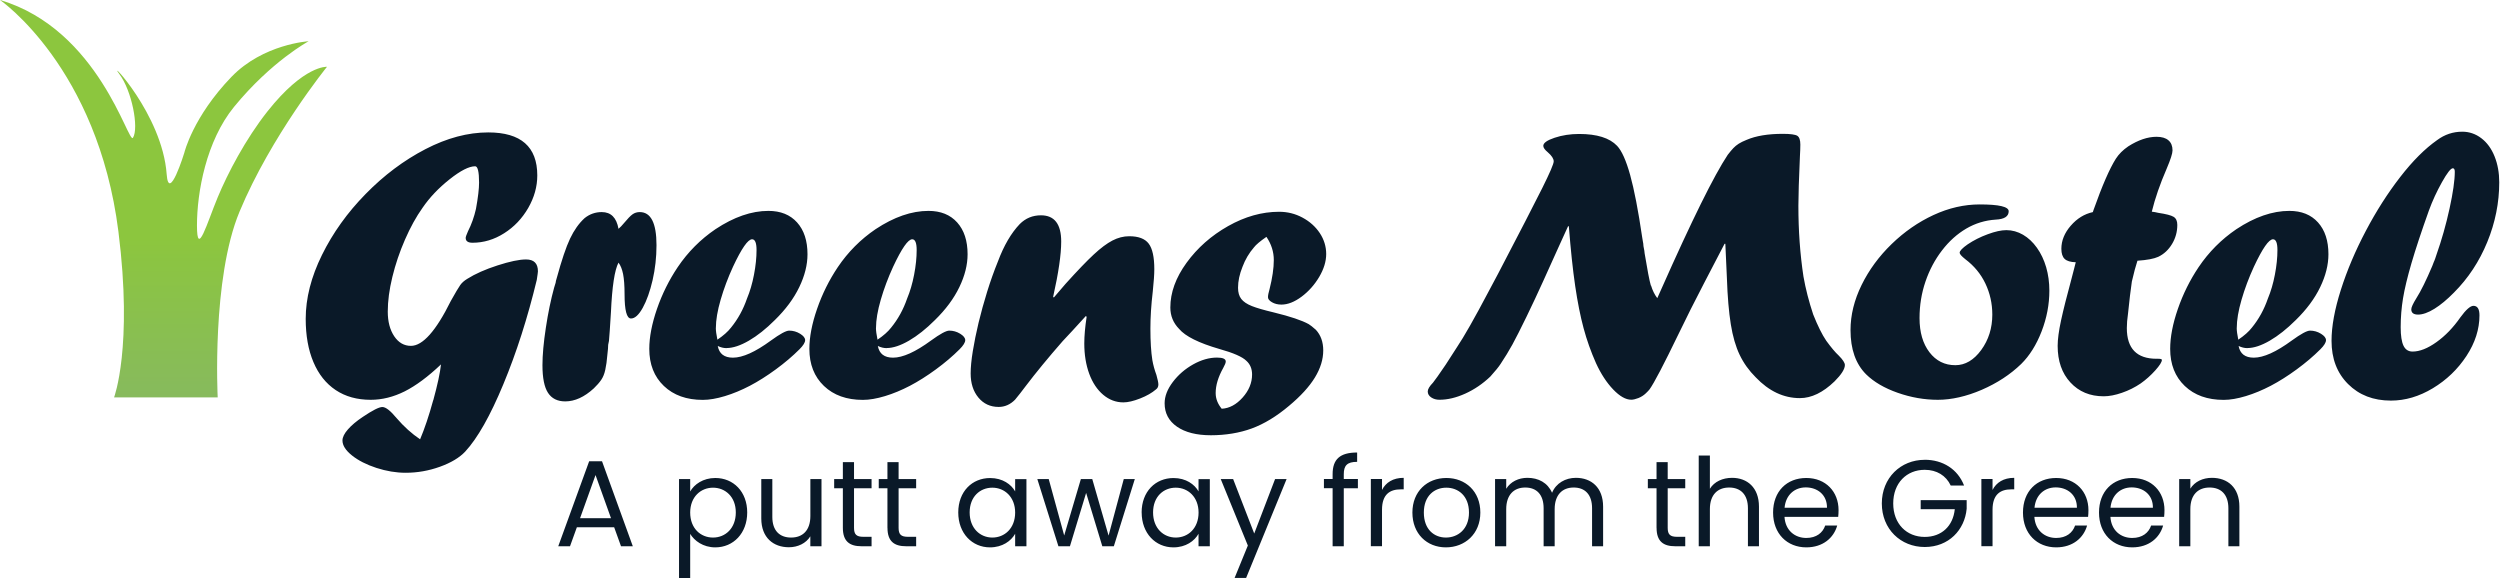 <?xml version="1.0" encoding="UTF-8"?>
<svg id="Layer_1" xmlns="http://www.w3.org/2000/svg" version="1.1" xmlns:xlink="http://www.w3.org/1999/xlink" viewBox="0 0 627 145">
  <!-- Generator: Adobe Illustrator 29.2.1, SVG Export Plug-In . SVG Version: 2.1.0 Build 116)  -->
  <defs>
    <style>
      .st0 {
        fill: none;
      }

      .st1 {
        clip-path: url(#clippath-1);
      }

      .st2 {
        fill: #0a1928;
      }

      .st3 {
        fill: url(#linear-gradient);
      }

      .st4 {
        clip-path: url(#clippath);
      }
    </style>
    <clipPath id="clippath">
      <path class="st0" d="M29.7,58.09c3.66,29.01-1.09,41.58-1.09,41.58h25.99s-1.56-29.7,5.48-46.6c7.92-19.01,21.93-36.32,21.93-36.32,0,0-5.71-.46-14.94,11.2-5.47,6.92-9.96,15.49-12.47,21.54-2.63,6.32-5.2,15.38-5.2,7.06s2.31-21.2,9.31-29.76c9.36-11.43,18.7-16.45,18.7-16.45,0,0-11.39.69-19.35,8.93-9.71,10.07-11.84,19.06-11.84,19.06,0,0-3.89,12.69-4.42,5.36-1.09-15.08-15.26-29.59-11.88-25.13,3.15,4.16,4.96,13.54,3.43,15.99C32.21,36.39,24.9,7.38,0,0c0,0,24.5,16.83,29.7,58.09"/>
    </clipPath>
    <linearGradient id="linear-gradient" x1="0" y1="144.59" x2="1" y2="144.59" gradientTransform="translate(14451.74 99.67) rotate(-90) scale(99.67 -99.67)" gradientUnits="userSpaceOnUse">
      <stop offset="0" stop-color="#87ba5d"/>
      <stop offset=".4" stop-color="#8cc63e"/>
      <stop offset="1" stop-color="#8cc63e"/>
    </linearGradient>
    <clipPath id="clippath-1">
      <rect class="st0" width="626.81" height="145"/>
    </clipPath>
  </defs>
  <g class="st4">
    <rect class="st3" width="82.01" height="99.67"/>
  </g>
  <g class="st1">
    <path class="st2" d="M610.46,65.55c-.16.41-.31.79-.44,1.15-1.53,3.61-2.86,6.31-4,8.1-.85,1.37-1.27,2.29-1.27,2.78,0,.88.57,1.32,1.71,1.32s2.54-.49,4.1-1.46,3.19-2.33,4.88-4.05c3.58-3.58,6.37-7.81,8.37-12.69,2-4.88,3-9.87,3-14.98,0-2.38-.39-4.54-1.17-6.49-.78-1.95-1.89-3.47-3.32-4.56-1.43-1.09-3.03-1.64-4.78-1.64-2.31,0-4.41.7-6.3,2.1-3.06,2.15-6.15,5.24-9.27,9.27-3.12,4.03-6,8.53-8.61,13.49-2.62,4.96-4.71,9.89-6.27,14.79-1.56,4.9-2.34,9.17-2.34,12.81,0,4.46,1.38,8.07,4.15,10.83,2.77,2.77,6.35,4.15,10.74,4.15,3.58,0,7.08-1.03,10.52-3.1,3.43-2.07,6.24-4.76,8.42-8.08,2.18-3.32,3.27-6.72,3.27-10.2,0-1.59-.5-2.39-1.51-2.39-.78,0-1.87.96-3.27,2.88-1.79,2.57-3.79,4.65-6,6.22-2.21,1.58-4.21,2.37-6,2.37-1.04,0-1.8-.49-2.27-1.46-.47-.98-.71-2.52-.71-4.64,0-2.47.2-4.9.59-7.27.39-2.37,1.1-5.31,2.12-8.81,1.02-3.5,2.48-7.9,4.37-13.2.88-2.41,1.97-4.77,3.27-7.1,1.3-2.32,2.21-3.49,2.73-3.49.32,0,.49.29.49.88,0,2.15-.44,5.23-1.32,9.25-.88,4.02-1.97,7.86-3.27,11.54-.23.72-.42,1.28-.59,1.68M563.67,87.29c1.59,0,3.46-.62,5.59-1.85,2.13-1.24,4.3-2.96,6.52-5.17,2.7-2.64,4.74-5.38,6.12-8.25,1.38-2.86,2.07-5.61,2.07-8.25,0-3.38-.87-6.04-2.61-7.98-1.74-1.94-4.14-2.9-7.2-2.9-4.23,0-8.66,1.53-13.28,4.59-3.74,2.54-6.9,5.71-9.47,9.52-2.18,3.25-3.91,6.74-5.2,10.47-1.29,3.73-1.93,7.07-1.93,10.03,0,3.87,1.22,6.97,3.66,9.3,2.44,2.33,5.69,3.49,9.76,3.49,1.63,0,3.48-.32,5.56-.95,2.08-.63,4.16-1.5,6.25-2.59,2.08-1.09,4.25-2.46,6.49-4.1,2.24-1.64,4.23-3.33,5.95-5.05.94-.94,1.41-1.71,1.41-2.29,0-.55-.42-1.09-1.27-1.61-.85-.52-1.76-.78-2.73-.78-.78,0-2.31.83-4.59,2.49-3.9,2.86-7.08,4.29-9.52,4.29-2.18,0-3.45-.98-3.81-2.93.75.36,1.48.54,2.2.54M560.98,82.26c0-1.98.4-4.35,1.2-7.1.8-2.75,1.83-5.51,3.1-8.27,2.15-4.59,3.74-6.88,4.78-6.88.75,0,1.12.9,1.12,2.68,0,1.92-.21,3.99-.64,6.2-.42,2.21-1.01,4.21-1.76,6-.94,2.73-2.28,5.16-4,7.27-.78,1.01-1.92,2.02-3.42,3.03-.26-1.27-.39-2.25-.39-2.93M519.36,56.59c-1.58,1.82-2.37,3.76-2.37,5.81,0,1.17.28,2.02.83,2.54.55.52,1.48.8,2.78.83-.03.16-.16.68-.39,1.54-.23.86-.44,1.68-.64,2.46-1.2,4.43-2.09,7.95-2.66,10.59-.57,2.63-.85,4.77-.85,6.39,0,3.81,1.07,6.86,3.2,9.17,2.13,2.31,4.91,3.47,8.34,3.47,1.37,0,2.9-.29,4.59-.88,1.7-.58,3.26-1.37,4.69-2.34,1.33-.94,2.55-2.03,3.66-3.27,1.11-1.24,1.66-2.11,1.66-2.63,0-.19-.29-.29-.88-.29h-.44c-4.98,0-7.47-2.57-7.47-7.7,0-1.1.1-2.29.29-3.56.35-3.45.68-6.15.97-8.11.51-2.21.98-3.96,1.4-5.22,2.41-.16,4.15-.49,5.22-.98,1.43-.68,2.58-1.76,3.46-3.22.88-1.46,1.32-3.06,1.32-4.78,0-.98-.31-1.65-.93-2.03-.62-.38-1.91-.71-3.86-1-.52-.13-1.06-.23-1.61-.29.82-3.35,2.06-6.94,3.73-10.78.98-2.31,1.47-3.83,1.47-4.58,0-1.11-.34-1.96-1.03-2.54-.68-.59-1.68-.88-2.98-.88-2.22,0-4.58.8-7.08,2.39-1.34.91-2.38,1.95-3.13,3.12-1.56,2.47-3.42,6.73-5.57,12.79l-.2.59c-2.11.46-3.96,1.59-5.54,3.42M484.92,53.93c-3.82,1.77-7.32,4.2-10.49,7.27-3.17,3.07-5.69,6.5-7.54,10.27-1.85,3.77-2.78,7.55-2.78,11.32,0,4.78,1.3,8.48,3.9,11.08,1.95,1.92,4.6,3.47,7.93,4.64,3.33,1.17,6.69,1.76,10.08,1.76s7.15-.84,11.01-2.51c3.85-1.67,7.15-3.83,9.88-6.47,2.11-2.08,3.82-4.81,5.12-8.17,1.3-3.37,1.95-6.78,1.95-10.22,0-2.08-.27-4.04-.8-5.88-.54-1.84-1.31-3.47-2.32-4.88-1.01-1.42-2.17-2.5-3.49-3.27-1.32-.76-2.71-1.15-4.17-1.15-1.27,0-2.83.34-4.69,1.03-1.85.68-3.53,1.53-5.03,2.54-1.34.94-2,1.64-2,2.1,0,.33.47.86,1.41,1.61,2.21,1.66,3.9,3.7,5.05,6.12,1.15,2.42,1.73,5.02,1.73,7.78,0,3.38-.93,6.34-2.78,8.88-1.86,2.54-4.02,3.81-6.49,3.81-2.67,0-4.83-1.08-6.49-3.24-1.66-2.16-2.49-5.02-2.49-8.56,0-3.22.5-6.28,1.49-9.18.99-2.9,2.37-5.5,4.15-7.81,1.77-2.31,3.8-4.13,6.08-5.47,2.28-1.33,4.73-2.08,7.37-2.25,2.18-.1,3.27-.8,3.27-2.1,0-1.14-2.42-1.71-7.27-1.71-3.9,0-7.77.89-11.59,2.66M414.04,71.64c-.36-1.22-.88-3.92-1.57-8.11,0-.29-.1-.89-.29-1.8,0-.26-.02-.47-.05-.63-.03-.16-.07-.35-.1-.56-.03-.21-.08-.51-.15-.9-1.01-6.88-2.03-12.13-3.04-15.76-1.01-3.63-2.1-6.06-3.27-7.3-1.89-1.99-5.06-2.98-9.53-2.98-2.21,0-4.27.32-6.15.95-1.89.63-2.83,1.31-2.83,2.03,0,.46.38.99,1.13,1.61.98.85,1.48,1.61,1.48,2.29,0,.62-.96,2.85-2.88,6.71-1.92,3.86-5.62,11.02-11.09,21.5l-2.34,4.39c-3.55,6.74-6.2,11.4-7.96,14.01l-2.83,4.39c-1.63,2.41-2.69,3.9-3.17,4.49-.88.91-1.32,1.64-1.32,2.2,0,.62.29,1.12.88,1.51.58.39,1.27.58,2.05.58,2.05,0,4.21-.51,6.48-1.54,2.27-1.03,4.37-2.45,6.29-4.28,1.23-1.37,2.1-2.43,2.58-3.18,1.07-1.6,2.05-3.21,2.95-4.84.89-1.63,2.07-3.96,3.54-6.98,1.47-3.03,2.87-6.02,4.21-8.98.16-.36.75-1.66,1.76-3.9,1.01-2.24,1.76-3.9,2.25-4.98.49-1.07,1.22-2.68,2.2-4.83h.2c.46,5.89.99,10.88,1.59,14.97s1.31,7.62,2.11,10.6c.8,2.98,1.84,5.9,3.11,8.76,1.24,2.7,2.68,4.9,4.32,6.61,1.64,1.71,3.15,2.56,4.52,2.56.49,0,1.08-.14,1.78-.41.7-.28,1.33-.67,1.88-1.2.16-.13.34-.31.54-.54.2-.23.33-.37.39-.44,1.14-1.59,3.57-6.23,7.28-13.91,1.17-2.41,2.19-4.47,3.05-6.2.86-1.72,1.98-3.9,3.35-6.54,1.37-2.64,3.08-5.92,5.13-9.86h.2c.03.65.16,3.51.39,8.59.16,4.69.49,8.55.98,11.59.49,3.04,1.23,5.6,2.22,7.66.99,2.07,2.33,3.95,4.03,5.64,3.32,3.48,7.01,5.22,11.08,5.22,2.9,0,5.79-1.4,8.69-4.2,1.72-1.72,2.59-3.09,2.59-4.1,0-.55-.52-1.35-1.56-2.39-.85-.78-1.89-2.02-3.12-3.71-1.04-1.53-2.13-3.73-3.27-6.59-1.07-3.22-1.89-6.39-2.44-9.52-.85-5.6-1.27-11.52-1.27-17.76,0-2.47.13-6.64.39-12.49.06-1.01.1-1.95.1-2.83,0-1.14-.25-1.87-.76-2.2-.51-.32-1.72-.49-3.64-.49-3.71,0-6.73.5-9.08,1.51-.81.32-1.47.65-1.98.97-.51.33-.95.69-1.34,1.1-.39.41-.86.97-1.41,1.68-3.45,5.2-9.01,16.45-16.69,33.76l-.98,2.19c-.69-.91-1.21-1.97-1.57-3.19M304.89,98.56c0-1.92.63-4.02,1.9-6.29.42-.75.63-1.28.63-1.61,0-.65-.73-.98-2.2-.98-1.95,0-3.94.57-5.98,1.71-2.03,1.14-3.73,2.61-5.1,4.42-1.37,1.81-2.05,3.59-2.05,5.34,0,2.47,1.03,4.42,3.1,5.86,2.07,1.43,4.9,2.15,8.52,2.15s7.16-.57,10.25-1.71c3.09-1.14,6.2-3.03,9.32-5.66,2.93-2.44,5.09-4.81,6.49-7.1,1.4-2.29,2.1-4.56,2.1-6.81,0-2.11-.62-3.84-1.85-5.17-.81-.72-1.41-1.19-1.8-1.42-1.69-.94-4.6-1.92-8.73-2.93-2.47-.59-4.32-1.12-5.54-1.61-1.22-.49-2.1-1.08-2.64-1.78-.54-.7-.81-1.63-.81-2.8,0-1.66.37-3.41,1.12-5.26.68-1.82,1.64-3.45,2.88-4.88.49-.65,1.53-1.53,3.12-2.63,1.24,1.82,1.85,3.76,1.85,5.81s-.36,4.52-1.07,7.32c-.26.88-.39,1.54-.39,2s.33.88,1,1.27c.67.39,1.46.59,2.37.59,1.59,0,3.28-.66,5.05-1.98,1.77-1.32,3.24-2.97,4.42-4.95,1.17-1.98,1.76-3.9,1.76-5.76s-.54-3.64-1.61-5.25c-1.07-1.61-2.52-2.9-4.34-3.88-1.82-.98-3.77-1.46-5.86-1.46-4.29,0-8.56,1.2-12.79,3.59-4.23,2.39-7.7,5.46-10.42,9.2-2.72,3.74-4.07,7.48-4.07,11.22,0,2.08.73,3.87,2.2,5.37,1.56,1.85,4.93,3.53,10.1,5.03,3.51.98,5.77,1.97,6.78,2.98.94.85,1.42,1.99,1.42,3.42,0,2.08-.79,4.01-2.37,5.78-1.58,1.77-3.33,2.71-5.25,2.81-1.01-1.24-1.51-2.54-1.51-3.91M264.13,74.44c1.35-6.01,2.02-10.63,2.02-13.85,0-4.39-1.69-6.59-5.08-6.59-2.08,0-3.86.73-5.32,2.2-2.15,2.25-3.97,5.37-5.47,9.37-.98,2.41-1.88,4.94-2.71,7.61-.83,2.67-1.54,5.26-2.15,7.78-.6,2.52-1.08,4.89-1.44,7.1-.36,2.21-.54,4.08-.54,5.61,0,2.47.65,4.49,1.95,6.05,1.3,1.56,2.99,2.34,5.08,2.34,1.53,0,2.9-.6,4.1-1.81.81-.98,1.71-2.11,2.68-3.42,2.54-3.35,5.63-7.11,9.27-11.27.75-.81,1.55-1.68,2.42-2.59.86-.91,1.99-2.15,3.39-3.71l.2.19c-.39,2.57-.59,4.8-.59,6.69,0,2.83.42,5.37,1.24,7.61.83,2.24,2,4,3.51,5.27,1.51,1.27,3.2,1.9,5.05,1.9,1.14,0,2.54-.33,4.2-.98,1.66-.65,2.99-1.42,4-2.29.39-.29.58-.7.58-1.22,0-.42-.16-1.22-.49-2.39-.46-1.24-.8-2.47-1.02-3.71-.32-2.02-.49-4.65-.49-7.91,0-2.9.2-5.99.59-9.27.26-2.47.39-4.34.39-5.61,0-3.06-.47-5.21-1.41-6.44-.94-1.24-2.57-1.85-4.88-1.85-1.43,0-2.84.36-4.22,1.08-1.38.72-2.94,1.88-4.68,3.5-1.74,1.61-4.1,4.07-7.07,7.36l-2.94,3.43-.19-.2ZM222.38,87.29c1.59,0,3.46-.62,5.59-1.85,2.13-1.24,4.3-2.96,6.51-5.17,2.7-2.64,4.74-5.38,6.12-8.25,1.38-2.86,2.07-5.61,2.07-8.25,0-3.38-.87-6.04-2.61-7.98-1.74-1.94-4.14-2.9-7.2-2.9-4.23,0-8.65,1.53-13.27,4.59-3.74,2.54-6.9,5.71-9.47,9.52-2.18,3.25-3.91,6.74-5.2,10.47-1.29,3.73-1.93,7.07-1.93,10.03,0,3.87,1.22,6.97,3.66,9.3,2.44,2.33,5.69,3.49,9.76,3.49,1.63,0,3.48-.32,5.56-.95,2.08-.63,4.16-1.5,6.25-2.59,2.08-1.09,4.25-2.46,6.49-4.1,2.24-1.64,4.23-3.33,5.95-5.05.94-.94,1.42-1.71,1.42-2.29,0-.55-.42-1.09-1.27-1.61-.85-.52-1.76-.78-2.73-.78-.78,0-2.31.83-4.59,2.49-3.9,2.86-7.08,4.29-9.52,4.29-2.18,0-3.45-.98-3.81-2.93.75.36,1.48.54,2.2.54M219.7,82.26c0-1.98.4-4.35,1.2-7.1.8-2.75,1.83-5.51,3.1-8.27,2.15-4.59,3.74-6.88,4.78-6.88.75,0,1.12.9,1.12,2.68,0,1.92-.21,3.99-.64,6.2-.42,2.21-1.01,4.21-1.76,6-.94,2.73-2.28,5.16-4,7.27-.78,1.01-1.92,2.02-3.42,3.03-.26-1.27-.39-2.25-.39-2.93M182.23,87.29c1.59,0,3.46-.62,5.59-1.85,2.13-1.24,4.3-2.96,6.51-5.17,2.7-2.64,4.74-5.38,6.12-8.25,1.38-2.86,2.07-5.61,2.07-8.25,0-3.38-.87-6.04-2.61-7.98-1.74-1.94-4.14-2.9-7.2-2.9-4.23,0-8.65,1.53-13.27,4.59-3.74,2.54-6.9,5.71-9.47,9.52-2.18,3.25-3.91,6.74-5.2,10.47-1.28,3.73-1.93,7.07-1.93,10.03,0,3.87,1.22,6.97,3.66,9.3,2.44,2.33,5.69,3.49,9.76,3.49,1.63,0,3.48-.32,5.56-.95,2.08-.63,4.16-1.5,6.25-2.59,2.08-1.09,4.25-2.46,6.49-4.1,2.24-1.64,4.23-3.33,5.95-5.05.94-.94,1.42-1.71,1.42-2.29,0-.55-.42-1.09-1.27-1.61-.85-.52-1.76-.78-2.73-.78-.78,0-2.31.83-4.59,2.49-3.9,2.86-7.08,4.29-9.52,4.29-2.18,0-3.45-.98-3.81-2.93.75.36,1.48.54,2.2.54M179.54,82.26c0-1.98.4-4.35,1.2-7.1.8-2.75,1.83-5.51,3.1-8.27,2.15-4.59,3.74-6.88,4.78-6.88.75,0,1.12.9,1.12,2.68,0,1.92-.21,3.99-.64,6.2-.42,2.21-1.01,4.21-1.76,6-.94,2.73-2.28,5.16-4,7.27-.78,1.01-1.92,2.02-3.42,3.03-.26-1.27-.39-2.25-.39-2.93M153.22,78.36c.29-6.51.93-10.67,1.9-12.49.52.68.9,1.64,1.15,2.86.24,1.22.37,2.9.37,5.05,0,4.07.54,6.1,1.61,6.1.98,0,1.96-.9,2.95-2.68.99-1.79,1.81-4.1,2.47-6.93.65-2.83.98-5.76.98-8.78,0-5.53-1.4-8.3-4.2-8.3-.68,0-1.29.19-1.81.56-.52.37-1.25,1.13-2.2,2.27-.42.52-.86.98-1.32,1.37-.49-2.8-1.89-4.2-4.2-4.2-1.59,0-3.03.5-4.29,1.51-1.43,1.3-2.65,3.02-3.66,5.15-1.01,2.13-2.11,5.41-3.32,9.83-.2.62-.29,1.03-.29,1.22l-.39,1.27c-.81,2.96-1.51,6.3-2.07,10.03-.57,3.73-.85,6.86-.85,9.39,0,3.19.46,5.5,1.39,6.93.93,1.43,2.37,2.15,4.32,2.15,2.41,0,4.8-1.09,7.17-3.27.78-.75,1.4-1.46,1.85-2.12.46-.67.8-1.5,1.02-2.51.23-1.01.41-2.31.54-3.9.13-1.04.19-1.84.19-2.39l.2-.98c.1-.98.26-3.35.49-7.12M108.65,100.37c-1.06,3.87-2.16,7.14-3.29,9.81-2.08-1.4-4.05-3.17-5.9-5.32-1.53-1.85-2.72-2.78-3.56-2.78s-2.46.83-4.93,2.49c-1.56,1.04-2.8,2.08-3.71,3.12-.91,1.04-1.37,1.97-1.37,2.78,0,1.24.8,2.49,2.39,3.76,1.59,1.27,3.64,2.31,6.12,3.12,2.49.81,4.94,1.22,7.34,1.22,2.93,0,5.79-.5,8.59-1.51,2.8-1.01,4.91-2.28,6.35-3.81,3.09-3.35,6.28-8.98,9.56-16.89,3.29-7.91,6.08-16.63,8.38-26.16.2-1.27.29-1.98.29-2.15,0-1.98-.99-2.98-2.98-2.98-1.69,0-4.07.5-7.14,1.49-3.07.99-5.62,2.12-7.63,3.39-.75.46-1.33.97-1.73,1.54-.41.57-1.19,1.9-2.36,3.98-3.71,7.51-7.05,11.27-10.01,11.27-1.72,0-3.12-.81-4.2-2.42-1.07-1.61-1.61-3.67-1.61-6.17,0-2.64.38-5.53,1.15-8.69s1.82-6.28,3.17-9.37c1.35-3.09,2.82-5.76,4.42-8,1.76-2.57,4.01-4.94,6.76-7.12s4.89-3.27,6.42-3.27c.65,0,.98,1.37.98,4.1,0,1.53-.26,3.73-.78,6.59-.46,2.02-1.12,3.89-2,5.61-.39.88-.58,1.43-.58,1.66,0,.81.57,1.22,1.71,1.22,2.8,0,5.45-.8,7.95-2.39,2.51-1.59,4.51-3.71,6.03-6.34,1.51-2.64,2.27-5.35,2.27-8.15,0-7.19-4.1-10.79-12.3-10.79-5.11,0-10.36,1.4-15.76,4.2-5.4,2.8-10.39,6.54-14.98,11.23-4.59,4.68-8.24,9.78-10.96,15.3-2.72,5.51-4.08,10.86-4.08,16.03,0,4.16.64,7.78,1.93,10.83,1.29,3.06,3.15,5.4,5.59,7.03,2.44,1.63,5.37,2.44,8.79,2.44,2.86,0,5.7-.71,8.52-2.12,2.81-1.42,5.85-3.67,9.1-6.76-.23,2.12-.87,5.11-1.93,8.98"/>
    <path class="st2" d="M558.87,137h2.77v-9.93c0-4.83-2.98-7.23-6.89-7.23-2.28,0-4.31.95-5.41,2.71v-2.4h-2.8v16.85h2.8v-9.32c0-3.63,1.97-5.41,4.83-5.41s4.71,1.75,4.71,5.2v9.53ZM542.51,131.81h-3.01c-.61,1.81-2.21,3.11-4.74,3.11-2.86,0-5.26-1.88-5.47-5.29h13.47c.06-.58.09-1.08.09-1.69,0-4.61-3.2-8.06-8.09-8.06s-8.33,3.35-8.33,8.67,3.54,8.73,8.33,8.73c4.18,0,6.89-2.4,7.75-5.47M534.63,122.24c2.89,0,5.35,1.82,5.32,5.1h-10.64c.31-3.29,2.58-5.1,5.32-5.1M523.44,131.81h-3.01c-.62,1.81-2.21,3.11-4.74,3.11-2.86,0-5.26-1.88-5.47-5.29h13.47c.06-.58.09-1.08.09-1.69,0-4.61-3.2-8.06-8.09-8.06s-8.33,3.35-8.33,8.67,3.54,8.73,8.33,8.73c4.18,0,6.89-2.4,7.75-5.47M515.57,122.24c2.89,0,5.35,1.82,5.32,5.1h-10.64c.31-3.29,2.58-5.1,5.32-5.1M499.73,127.84c0-3.91,2.03-5.11,4.7-5.11h.74v-2.89c-2.67,0-4.49,1.17-5.44,3.04v-2.74h-2.8v16.85h2.8v-9.16ZM482.72,115.32c-6.03,0-10.76,4.52-10.76,10.95s4.74,10.92,10.76,10.92,10.03-4.28,10.52-9.6v-2.15h-11.53v2.27h8.55c-.43,4.24-3.32,6.95-7.54,6.95-4.52,0-7.9-3.26-7.9-8.4s3.38-8.43,7.9-8.43c3.01,0,5.35,1.44,6.52,3.94h3.35c-1.6-4.12-5.35-6.46-9.87-6.46M460.77,131.81h-3.01c-.61,1.81-2.21,3.11-4.74,3.11-2.86,0-5.26-1.88-5.47-5.29h13.47c.06-.58.09-1.08.09-1.69,0-4.61-3.2-8.06-8.09-8.06s-8.33,3.35-8.33,8.67,3.54,8.73,8.33,8.73c4.18,0,6.89-2.4,7.75-5.47M452.89,122.24c2.89,0,5.35,1.82,5.32,5.1h-10.64c.31-3.29,2.58-5.1,5.32-5.1M426.04,137h2.8v-9.32c0-3.63,1.97-5.41,4.83-5.41s4.71,1.75,4.71,5.2v9.53h2.77v-9.93c0-4.83-2.98-7.23-6.74-7.23-2.37,0-4.46.95-5.57,2.74v-8.33h-2.8v22.76ZM415.47,132.39c0,3.38,1.69,4.61,4.67,4.61h2.52v-2.37h-2.06c-1.72,0-2.34-.58-2.34-2.24v-9.93h4.4v-2.31h-4.4v-4.24h-2.8v4.24h-2.18v2.31h2.18v9.93ZM399.29,137h2.77v-9.93c0-4.83-2.98-7.23-6.83-7.23-2.58,0-4.98,1.32-5.97,3.75-1.11-2.52-3.41-3.75-6.18-3.75-2.21,0-4.21.95-5.32,2.74v-2.43h-2.8v16.85h2.8v-9.29c0-3.63,1.94-5.44,4.77-5.44s4.61,1.75,4.61,5.2v9.53h2.77v-9.29c0-3.63,1.94-5.44,4.77-5.44s4.61,1.75,4.61,5.2v9.53ZM357.1,128.55c0-4.24,2.68-6.24,5.63-6.24s5.69,2,5.69,6.24-2.86,6.27-5.78,6.27-5.54-2-5.54-6.27M371.27,128.55c0-5.32-3.72-8.67-8.52-8.67s-8.52,3.35-8.52,8.67,3.63,8.73,8.4,8.73,8.64-3.38,8.64-8.73M346.61,127.84c0-3.91,2.03-5.11,4.7-5.11h.74v-2.89c-2.68,0-4.49,1.17-5.44,3.04v-2.74h-2.8v16.85h2.8v-9.16ZM334.22,137h2.8v-14.55h3.54v-2.31h-3.54v-1.2c0-2.18.83-3.11,3.35-3.11v-2.34c-4.31,0-6.15,1.69-6.15,5.44v1.2h-2.18v2.31h2.18v14.55ZM314.56,133.81l-5.29-13.66h-3.11l6.8,16.67-3.32,8.12h2.89l10.15-24.79h-2.89l-5.23,13.66ZM300.6,128.55c0,3.97-2.64,6.27-5.72,6.27s-5.69-2.34-5.69-6.3,2.61-6.21,5.69-6.21,5.72,2.34,5.72,6.24M286.33,128.52c0,5.23,3.47,8.76,7.96,8.76,3.11,0,5.29-1.6,6.3-3.41v3.14h2.83v-16.85h-2.83v3.08c-.98-1.75-3.14-3.35-6.27-3.35-4.52,0-8,3.38-8,8.64M265.45,137h2.89l4.06-13.38,4.06,13.38h2.89l5.26-16.85h-2.77l-3.81,14.18-4.09-14.18h-2.86l-4.18,14.15-3.88-14.15h-2.86l5.29,16.85ZM254.6,128.55c0,3.97-2.65,6.27-5.72,6.27s-5.69-2.34-5.69-6.3,2.61-6.21,5.69-6.21,5.72,2.34,5.72,6.24M240.33,128.52c0,5.23,3.47,8.76,7.96,8.76,3.11,0,5.29-1.6,6.31-3.41v3.14h2.83v-16.85h-2.83v3.08c-.98-1.75-3.14-3.35-6.27-3.35-4.52,0-8,3.38-8,8.64M222.58,132.39c0,3.38,1.69,4.61,4.67,4.61h2.52v-2.37h-2.06c-1.72,0-2.34-.58-2.34-2.24v-9.93h4.4v-2.31h-4.4v-4.24h-2.8v4.24h-2.18v2.31h2.18v9.93ZM211.39,132.39c0,3.38,1.69,4.61,4.68,4.61h2.52v-2.37h-2.06c-1.72,0-2.34-.58-2.34-2.24v-9.93h4.4v-2.31h-4.4v-4.24h-2.8v4.24h-2.18v2.31h2.18v9.93ZM206.04,120.15h-2.8v9.26c0,3.63-1.94,5.41-4.83,5.41s-4.71-1.75-4.71-5.17v-9.5h-2.77v9.87c0,4.83,3.04,7.23,6.92,7.23,2.24,0,4.3-.98,5.38-2.74v2.49h2.8v-16.85ZM184.54,128.52c0,3.97-2.61,6.3-5.72,6.3s-5.72-2.31-5.72-6.27,2.68-6.24,5.72-6.24,5.72,2.24,5.72,6.21M173.1,123.26v-3.11h-2.8v24.85h2.8v-11.1c1.05,1.72,3.23,3.38,6.3,3.38,4.52,0,8-3.54,8-8.76s-3.47-8.64-8-8.64c-3.07,0-5.29,1.6-6.3,3.38M153.23,129.96h-7.75l3.88-10.82,3.88,10.82ZM155.76,137h2.95l-7.72-21.31h-3.23l-7.75,21.31h2.95l1.72-4.77h9.35l1.72,4.77Z"/>
  </g>
</svg>
